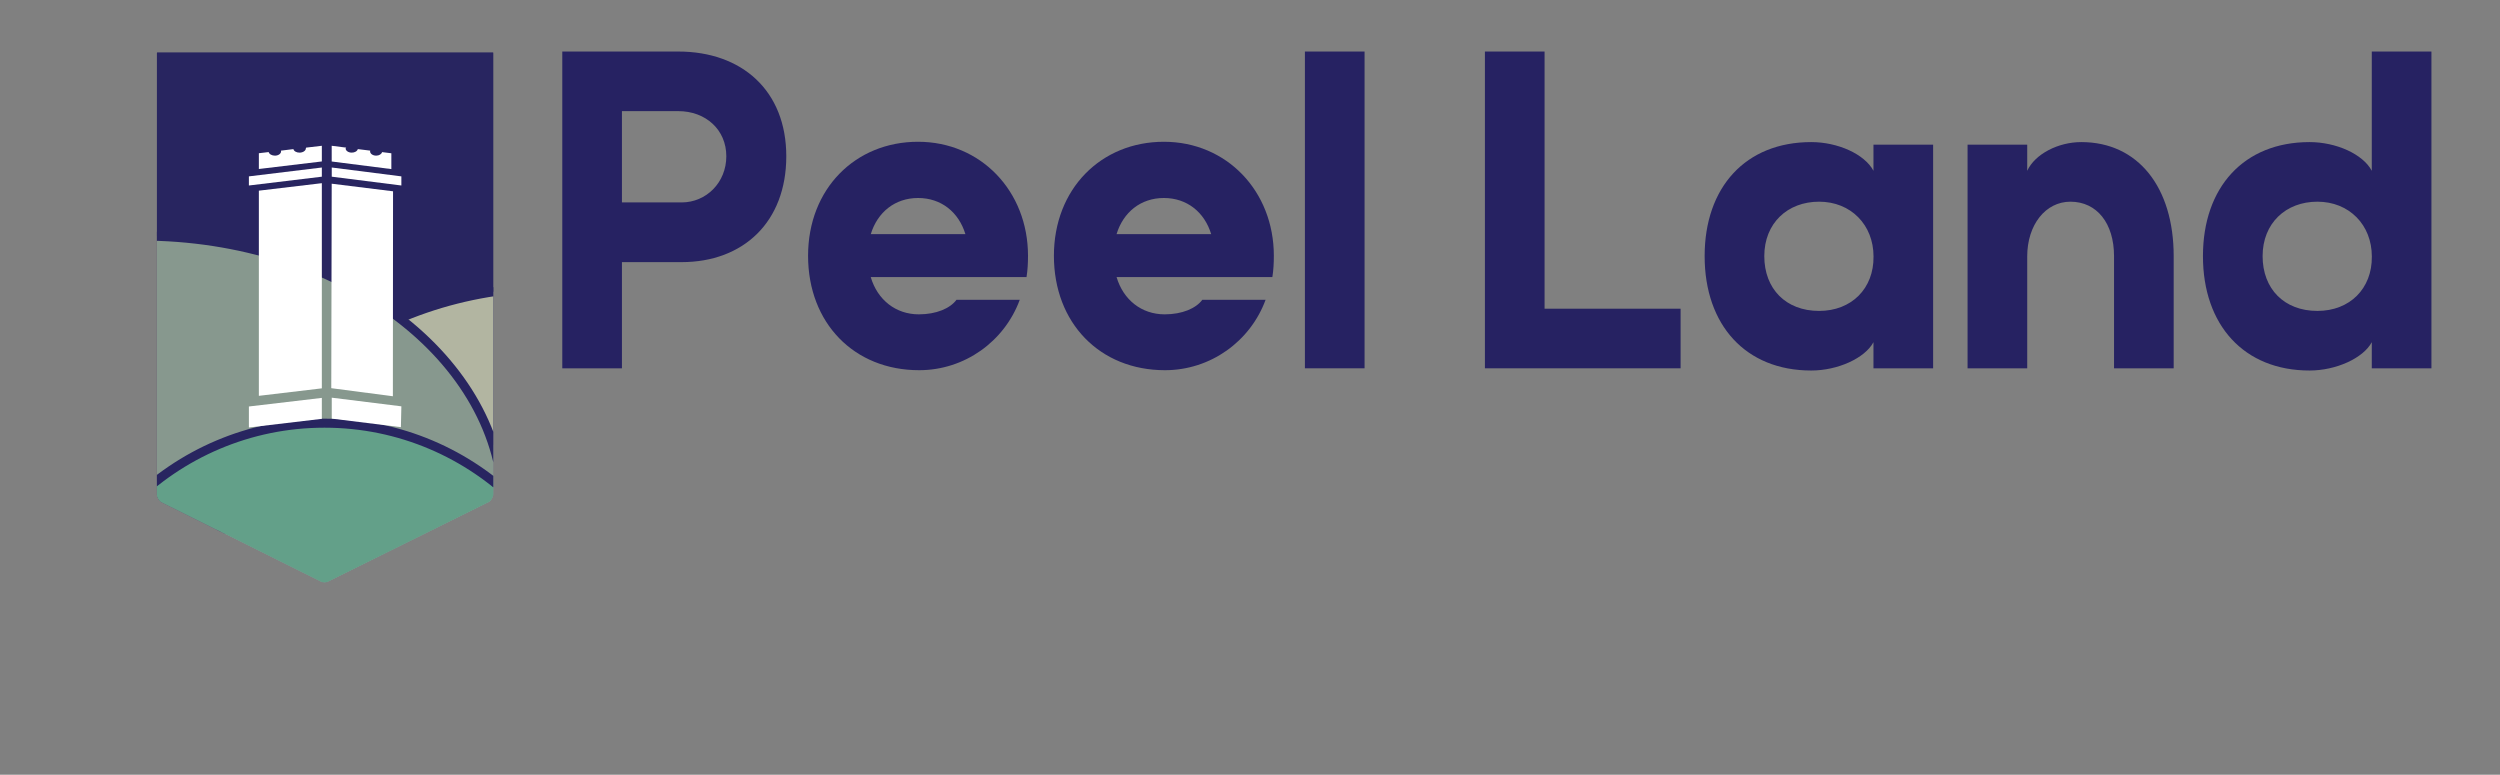 <?xml version="1.0" encoding="UTF-8"?>
<svg id="Layer_1" xmlns="http://www.w3.org/2000/svg" xmlns:xlink="http://www.w3.org/1999/xlink" version="1.1" viewBox="0 0 474 146.89">
  <rect x="0" y="0" width="474" height="146.89" fill="#808080" stroke="none"/>
  <!-- Generator: Adobe Illustrator 29.0.1, SVG Export Plug-In . SVG Version: 2.1.0 Build 192)  -->
  <defs>
    <style>
      .st0 {
        fill: none;
      }

      .st1 {
        fill: #b2b5a1;
      }

      .st2 {
        fill: #282560;
      }

      .st3 {
        fill: #63a089;
      }

      .st4 {
        fill: #fff;
      }

      .st5 {
        fill: #262262;
      }

      .st6 {
        fill: #87988e;
      }

      .st7 {
        clip-path: url(#clippath);
      }
    </style>
    <clipPath id="clippath">
      <path class="st0" d="M29.78,9.94s-.03.08-.03.13v83.65c0,.52.36,1.18.81,1.46l30.15,15.03c.45.28,1.18.28,1.63,0l30.37-15.04c.45-.28.82-.94.82-1.46V10.07s-.02-.08-.03-.13H29.78Z"/>
    </clipPath>
  </defs>
  <g>
    <path class="st5" d="M117.92,49.69v20.14h-11.31V9.77h21.98c12.08,0,20.49,7.42,20.49,19.86s-8.13,20.07-19.86,20.07h-11.31ZM117.92,21.07v17.31h11.31c4.66,0,8.48-3.75,8.48-8.76s-3.89-8.55-9.12-8.55h-10.67Z"/>
    <path class="st5" d="M193.35,56.83c-2.9,7.91-10.46,13.36-19.08,13.36-12.37,0-21.06-8.97-21.06-21.69s8.97-21.62,20.85-21.62,20.85,9.33,20.85,21.62c0,1.34-.07,2.76-.28,4.03h-29.54c1.27,4.31,4.73,7.07,9.12,7.07,3.32,0,5.94-1.13,7.14-2.76h12.01ZM183.04,44.39c-1.27-4.17-4.59-6.85-8.97-6.85s-7.7,2.69-8.97,6.85h17.95Z"/>
    <path class="st5" d="M239.96,56.83c-2.9,7.91-10.46,13.36-19.08,13.36-12.37,0-21.06-8.97-21.06-21.69s8.97-21.62,20.85-21.62,20.85,9.33,20.85,21.62c0,1.34-.07,2.76-.28,4.03h-29.54c1.27,4.31,4.73,7.07,9.12,7.07,3.32,0,5.94-1.13,7.14-2.76h12.01ZM229.64,44.39c-1.27-4.17-4.59-6.85-8.97-6.85s-7.7,2.69-8.97,6.85h17.95Z"/>
    <path class="st5" d="M247.41,69.83V9.77h11.31v60.06h-11.31Z"/>
    <path class="st5" d="M318.64,69.83h-37.1V9.77h11.31v48.76h25.79v11.31Z"/>
    <path class="st5" d="M355.21,64.88c-1.63,3.04-6.78,5.37-11.8,5.37-12.44,0-20.21-8.62-20.21-21.69s7.77-21.62,20.21-21.62c5.02,0,10.1,2.26,11.8,5.44v-4.95h11.31v42.4h-11.31v-4.95ZM344.9,58.95c6.15,0,10.39-4.24,10.32-10.32,0-6.01-4.31-10.39-10.32-10.39s-10.39,4.1-10.39,10.32,4.1,10.39,10.39,10.39Z"/>
    <path class="st5" d="M392.56,38.24c-4.73,0-8.2,4.38-8.2,10.39v21.2h-11.31V27.43h11.31v4.95c1.48-3.18,5.87-5.44,10.25-5.44,10.81,0,17.52,8.62,17.52,21.62v21.27h-11.31v-21.27c0-6.22-3.25-10.32-8.27-10.32Z"/>
    <path class="st5" d="M449.69,64.88c-1.63,3.04-6.78,5.37-11.8,5.37-12.44,0-20.21-8.62-20.21-21.69s7.77-21.62,20.21-21.62c5.02,0,10.11,2.26,11.8,5.44V9.77h11.31v60.06h-11.31v-4.95ZM439.38,58.95c6.15,0,10.39-4.24,10.32-10.32,0-6.01-4.31-10.39-10.32-10.39s-10.39,4.1-10.39,10.32,4.1,10.39,10.39,10.39Z"/>
  </g>
  <g>
    <path class="st2" d="M29.78,9.94s-.03.08-.03.13v83.65c0,.52.36,1.18.81,1.46l30.15,15.03c.45.28,1.18.28,1.63,0l30.37-15.04c.45-.28.82-.94.82-1.46V10.07s-.02-.08-.03-.13H29.78Z"/>
    <g class="st7">
      <path class="st1" d="M169.3,106.53c0,28.78-28.61,52.12-63.9,52.12s-63.9-23.33-63.9-52.12,28.61-52.12,63.9-52.12,63.9,23.33,63.9,52.12"/>
      <path class="st2" d="M105.4,159.51c-35.71,0-64.76-23.77-64.76-52.98s29.05-52.98,64.76-52.98,64.77,23.77,64.77,52.98-29.05,52.98-64.77,52.98ZM105.4,55.28c-34.76,0-63.04,22.99-63.04,51.25s28.28,51.25,63.04,51.25,63.04-22.99,63.04-51.25-28.28-51.25-63.04-51.25Z"/>
      <path class="st6" d="M95.45,96.66c0,28.67-30.78,51.91-68.74,51.91s-68.74-23.24-68.74-51.91S-11.25,44.74,26.71,44.74s68.74,23.24,68.74,51.91"/>
      <path class="st2" d="M26.71,149.43c-38.38,0-69.6-23.67-69.6-52.77S-11.67,43.88,26.71,43.88s69.6,23.67,69.6,52.77-31.22,52.77-69.6,52.77ZM26.71,45.61c-37.43,0-67.88,22.9-67.88,51.05s30.45,51.05,67.88,51.05,67.88-22.9,67.88-51.05-30.45-51.05-67.88-51.05Z"/>
      <path class="st3" d="M113.43,132.15c0,28.67-23.24,51.91-51.91,51.91s-51.91-23.24-51.91-51.91,23.24-51.91,51.91-51.91,51.91,23.24,51.91,51.91"/>
      <path class="st2" d="M61.52,184.92c-29.1,0-52.77-23.67-52.77-52.77s23.67-52.77,52.77-52.77,52.77,23.67,52.77,52.77-23.67,52.77-52.77,52.77ZM61.52,81.09c-28.15,0-51.05,22.9-51.05,51.05s22.9,51.05,51.05,51.05,51.05-22.9,51.05-51.05-22.9-51.05-51.05-51.05Z"/>
    </g>
    <g>
      <polygon class="st4" points="76.1 33.44 62.9 31.76 62.9 33.5 76.1 35.17 76.1 33.44"/>
      <path class="st4" d="M74.21,29.06l-1.77-.22c-.1.38-.55.67-1.12.67-.64,0-1.15-.37-1.15-.81,0-.05.01-.1.02-.14l-2.35-.29c-.09.38-.57.67-1.15.67-.64,0-1.16-.36-1.16-.81,0-.05.1-.1.11-.14l-2.75-.35v2.98l11.31,1.44v-2.99Z"/>
      <polygon class="st4" points="61.02 31.76 47.19 33.44 47.19 35.17 61.02 33.5 61.02 31.76"/>
      <path class="st4" d="M61.02,27.64l-2.98.35s-.05.09-.05.14c0,.45-.56.81-1.2.81-.58,0-1.07-.28-1.16-.67l-2.36.29s.02.09.02.14c0,.44-.52.81-1.16.81-.58,0-1.1-.29-1.19-.68l-1.86.22v2.99l11.94-1.43v-2.98Z"/>
      <polygon class="st4" points="49.08 36.15 49.08 75.05 61.02 73.63 61.02 34.73 49.08 36.15"/>
      <polygon class="st4" points="62.9 79.37 76.01 80.99 76.1 77.04 62.9 75.4 62.9 79.37"/>
      <polygon class="st4" points="47.19 81.05 61.02 79.41 61.02 75.44 47.19 77.07 47.19 81.05"/>
      <polygon class="st4" points="74.52 36.27 62.89 34.83 62.81 73.6 74.49 75.13 74.52 36.27"/>
    </g>
  </g>
</svg>